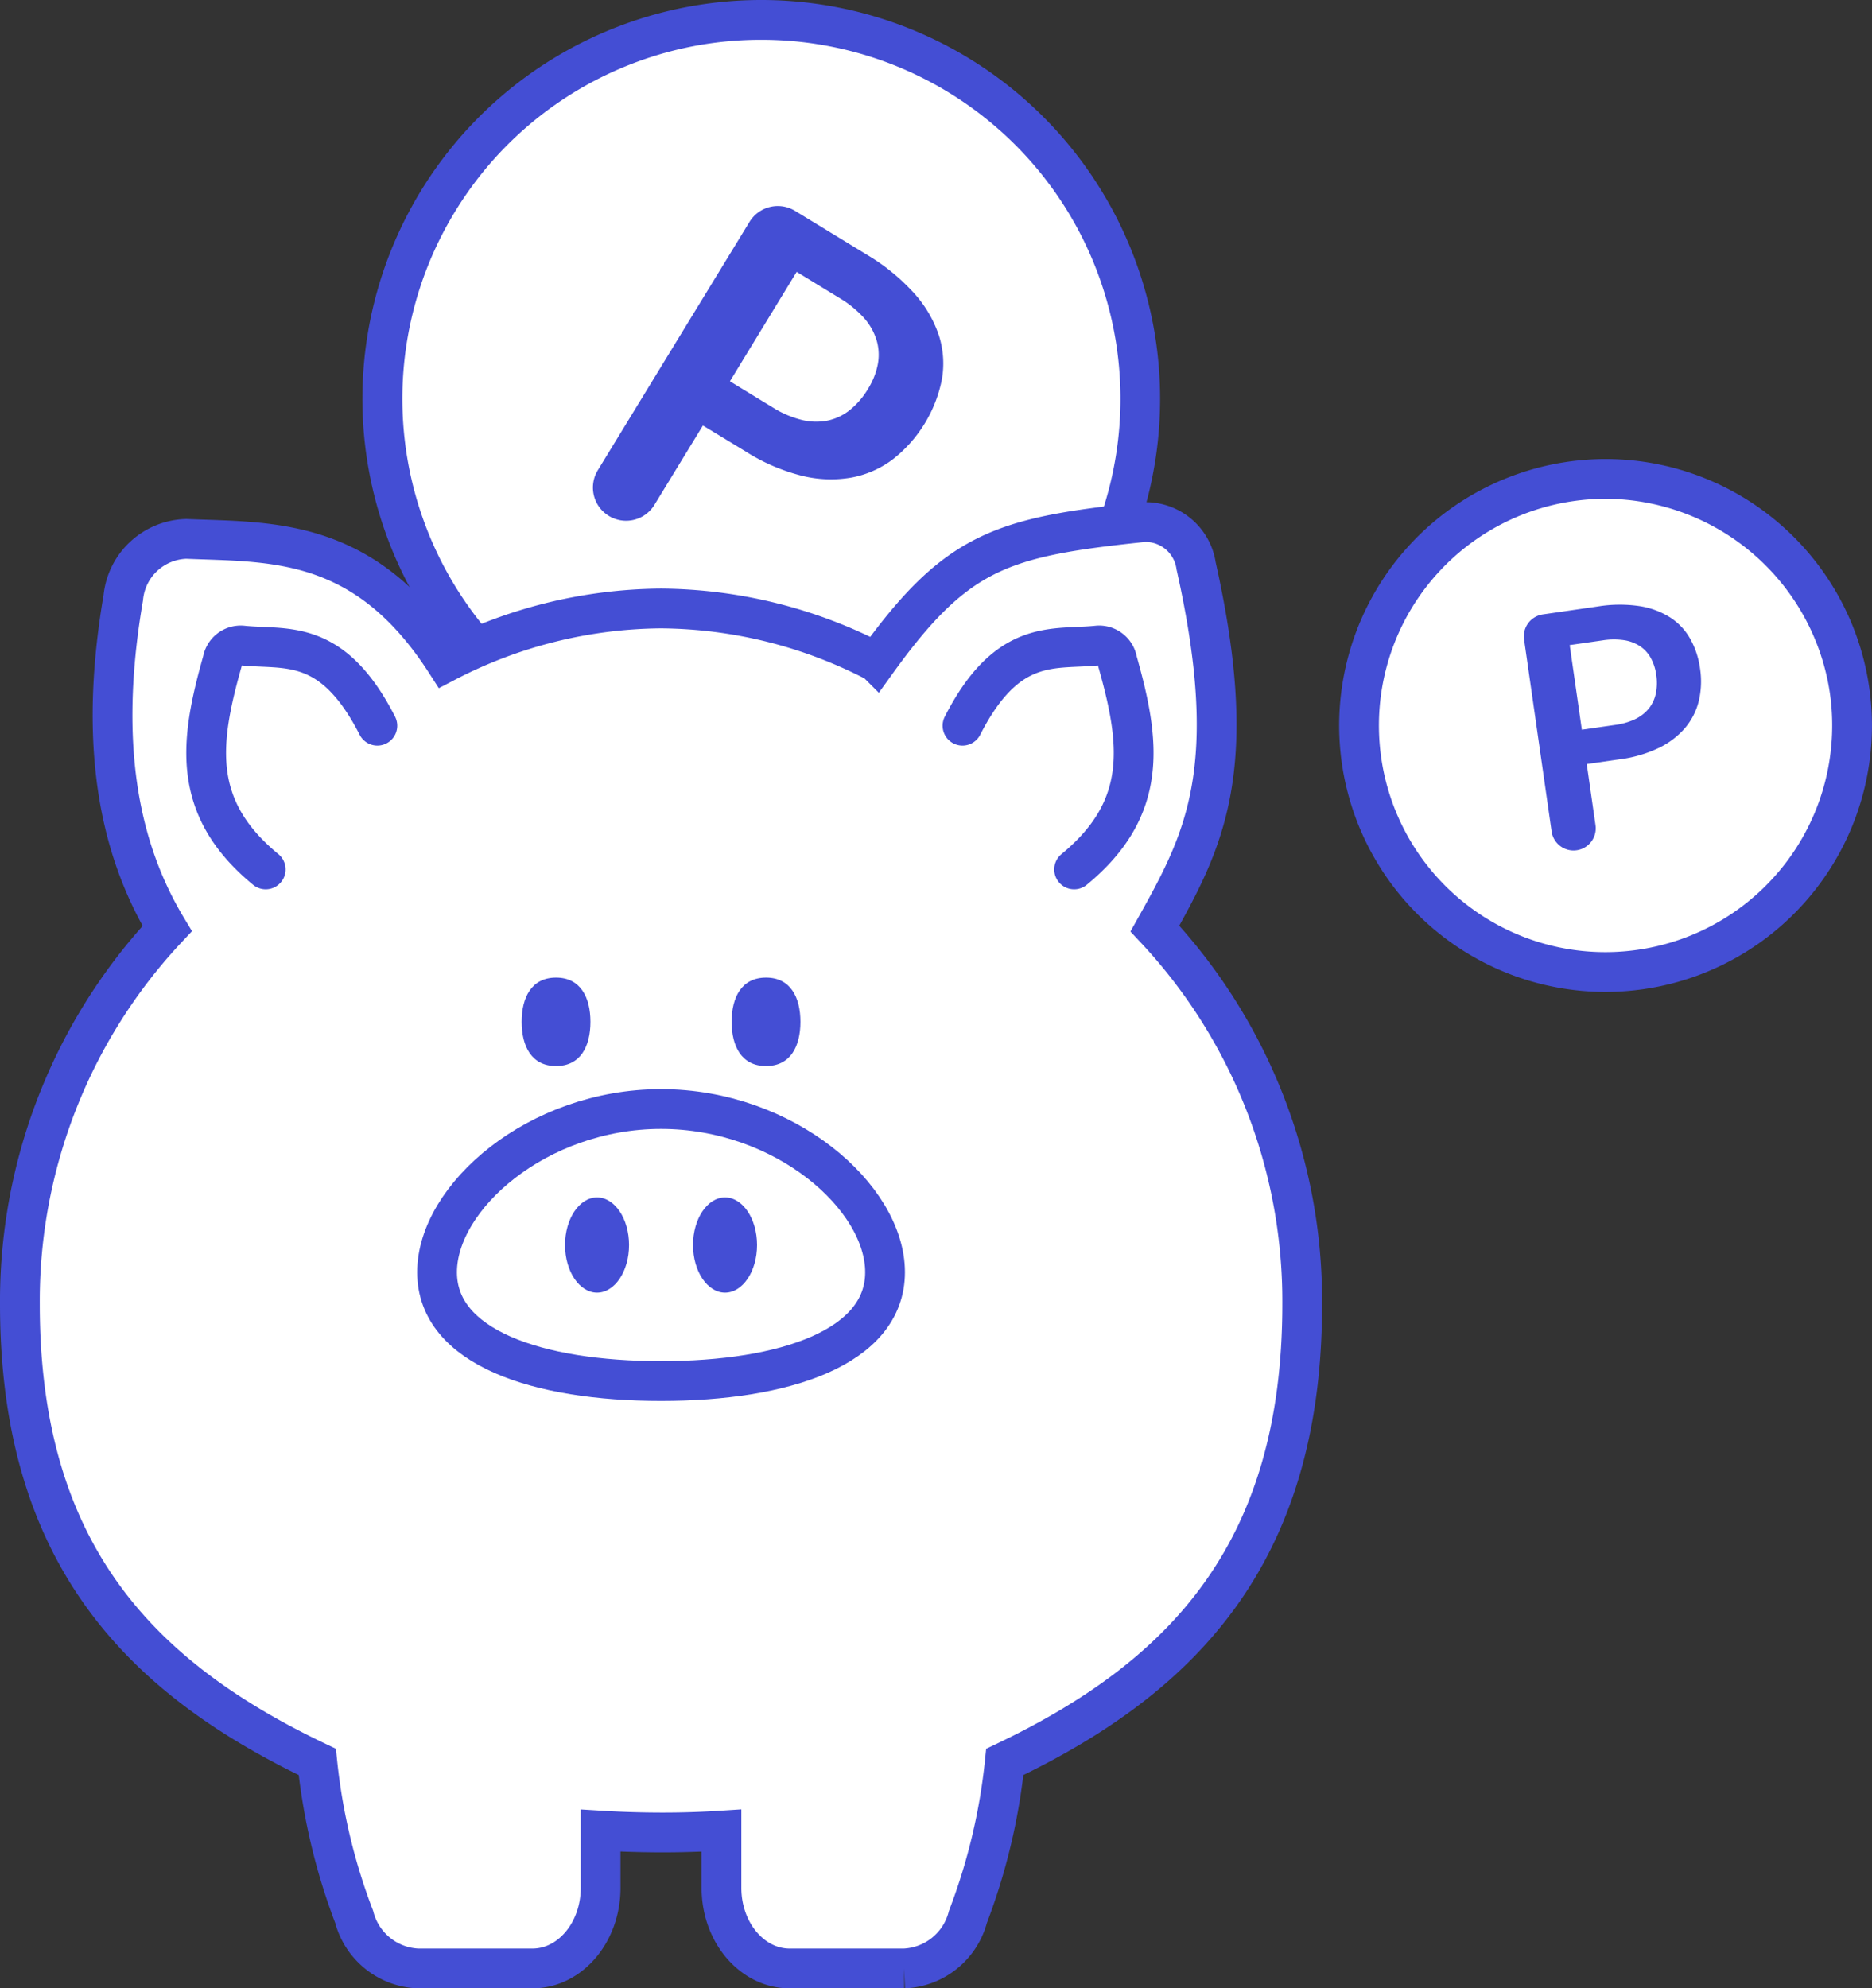 <svg id="top_about_001" xmlns="http://www.w3.org/2000/svg" xmlns:xlink="http://www.w3.org/1999/xlink" width="94.146" height="100" viewBox="0 0 94.146 100">
  <rect x="0" y="0" width="94.146" height="100" fill="#333333" stroke="none"/>
  <defs>
    <clipPath id="clip-path">
      <rect id="長方形_4904" data-name="長方形 4904" width="94.146" height="100" fill="none"/>
    </clipPath>
  </defs>
  <g id="グループ_6333" data-name="グループ 6333" clip-path="url(#clip-path)">
    <path id="パス_6516" data-name="パス 6516" d="M38.272,39.116a19.057,19.057,0,1,1,16.279-9.125,19.011,19.011,0,0,1-16.279,9.125" fill="#fff"/>
    <path id="パス_6517" data-name="パス 6517" d="M38.31,2h0a18.057,18.057,0,1,1-15.428,8.646A18.011,18.011,0,0,1,38.31,2m0-2A20.059,20.059,0,1,0,48.744,2.943,20.043,20.043,0,0,0,38.309,0" fill="#444ed4"/>
    <path id="パス_6518" data-name="パス 6518" d="M35.351,21.4l-2.423,3.966a1.669,1.669,0,1,1-2.848-1.74l7.613-12.464a1.669,1.669,0,0,1,2.294-.555l3.564,2.177a10.263,10.263,0,0,1,2.439,1.984A6.009,6.009,0,0,1,47.228,16.9a4.626,4.626,0,0,1,.136,2.206,6.767,6.767,0,0,1-2.469,4,4.952,4.952,0,0,1-2.086.914,6.039,6.039,0,0,1-2.487-.094A9.637,9.637,0,0,1,37.49,22.7Zm1.358-2.224,2.139,1.307a5.023,5.023,0,0,0,1.486.638,2.955,2.955,0,0,0,1.306.027,2.677,2.677,0,0,0,1.116-.54,3.991,3.991,0,0,0,.9-1.053,3.657,3.657,0,0,0,.489-1.228,2.57,2.57,0,0,0-.055-1.2A3,3,0,0,0,43.459,16a5.306,5.306,0,0,0-1.254-1.02l-2.139-1.307Z" fill="#444ed4"/>
    <path id="パス_6519" data-name="パス 6519" d="M80.728,48.888A12.4,12.4,0,1,1,93.019,34.727,12.4,12.4,0,0,1,82.5,48.76a12.485,12.485,0,0,1-1.777.128" fill="#fff"/>
    <path id="パス_6520" data-name="パス 6520" d="M80.762,25.086h0a11.448,11.448,0,0,1,11.267,9.783,11.4,11.4,0,0,1-9.666,12.9,11.386,11.386,0,0,1-12.9-9.666,11.4,11.4,0,0,1,9.665-12.9,11.516,11.516,0,0,1,1.635-.117m0-2a13.588,13.588,0,0,0-1.919.137,13.4,13.4,0,0,0,1.886,26.664,13.584,13.584,0,0,0,1.918-.137,13.4,13.4,0,0,0-1.885-26.664" fill="#444ed4"/>
    <path id="パス_6521" data-name="パス 6521" d="M79.8,38.426l.441,3.074a1.115,1.115,0,1,1-2.208.316l-1.385-9.659A1.115,1.115,0,0,1,77.6,30.9l2.761-.4a6.836,6.836,0,0,1,2.1-.016A4.009,4.009,0,0,1,84,31.057a3.079,3.079,0,0,1,1.008,1.078,4.226,4.226,0,0,1,.49,1.487,4.284,4.284,0,0,1-.06,1.621,3.332,3.332,0,0,1-.685,1.359,4.067,4.067,0,0,1-1.321,1.01,6.472,6.472,0,0,1-1.978.577ZM79.554,36.7l1.658-.238a3.373,3.373,0,0,0,1.037-.3,2,2,0,0,0,.684-.542,1.806,1.806,0,0,0,.345-.753,2.678,2.678,0,0,0,.017-.928,2.426,2.426,0,0,0-.271-.841,1.714,1.714,0,0,0-.538-.593,2,2,0,0,0-.805-.307,3.563,3.563,0,0,0-1.08.008l-1.658.238Z" fill="#444ed4"/>
    <path id="パス_6522" data-name="パス 6522" d="M65.49,65.589A27.384,27.384,0,0,0,58.081,46.7c2.447-4.37,4.376-7.95,2.073-18.242a2.571,2.571,0,0,0-2.636-2.2c-7.125.745-9.393,1.412-13.445,7.045a23.761,23.761,0,0,0-10.828-2.7,23.768,23.768,0,0,0-10.829,2.7c-4.067-6.326-8.764-6.023-13.048-6.2A3.274,3.274,0,0,0,6.2,30.063C5.094,36.512,5.615,42.074,8.409,46.7A27.384,27.384,0,0,0,1,65.589C1,78.075,6.968,84.333,15.957,88.613a30.547,30.547,0,0,0,1.855,7.793A3.467,3.467,0,0,0,21.017,99h5.756c1.9,0,3.433-1.816,3.433-4.056V92.066q1.5.091,3.039.094t3.039-.094v2.878c0,2.24,1.537,4.056,3.432,4.056h5.757a3.467,3.467,0,0,0,3.205-2.594,30.548,30.548,0,0,0,1.855-7.793c8.989-4.28,14.957-10.538,14.957-23.024" fill="#fff"/>
    <path id="パス_6523" data-name="パス 6523" d="M65.49,65.589A27.384,27.384,0,0,0,58.081,46.7c2.447-4.37,4.376-7.95,2.073-18.242a2.571,2.571,0,0,0-2.636-2.2c-7.125.745-9.393,1.412-13.445,7.045a23.761,23.761,0,0,0-10.828-2.7,23.768,23.768,0,0,0-10.829,2.7c-4.067-6.326-8.764-6.023-13.048-6.2A3.274,3.274,0,0,0,6.2,30.063C5.094,36.512,5.615,42.074,8.409,46.7A27.384,27.384,0,0,0,1,65.589C1,78.075,6.968,84.333,15.957,88.613a30.547,30.547,0,0,0,1.855,7.793A3.467,3.467,0,0,0,21.017,99h5.756c1.9,0,3.433-1.816,3.433-4.056V92.066q1.5.091,3.039.094t3.039-.094v2.878c0,2.24,1.537,4.056,3.432,4.056h5.757a3.467,3.467,0,0,0,3.205-2.594,30.548,30.548,0,0,0,1.855-7.793C59.522,84.333,65.49,78.075,65.49,65.589Z" fill="none" stroke="#444ed4" stroke-miterlimit="10" stroke-width="2"/>
    <path id="パス_6524" data-name="パス 6524" d="M54.02,43.727c3.791-3.119,3.316-6.444,2.169-10.5a.925.925,0,0,0-.984-.762c-2.19.234-4.517-.44-6.8,4.033" fill="#fff"/>
    <path id="パス_6525" data-name="パス 6525" d="M54.02,43.727c3.791-3.119,3.316-6.444,2.169-10.5a.925.925,0,0,0-.984-.762c-2.19.234-4.517-.44-6.8,4.033" fill="none" stroke="#444ed4" stroke-linecap="round" stroke-linejoin="round" stroke-width="2"/>
    <path id="パス_6526" data-name="パス 6526" d="M13.363,43.727c-3.791-3.119-3.316-6.444-2.169-10.5a.925.925,0,0,1,.984-.762c2.19.234,4.517-.44,6.8,4.033" fill="#fff"/>
    <path id="パス_6527" data-name="パス 6527" d="M13.363,43.727c-3.791-3.119-3.316-6.444-2.169-10.5a.925.925,0,0,1,.984-.762c2.19.234,4.517-.44,6.8,4.033" fill="none" stroke="#444ed4" stroke-linecap="round" stroke-linejoin="round" stroke-width="2"/>
    <path id="パス_6528" data-name="パス 6528" d="M44.511,63.985c0,3.778-5.044,5.472-11.266,5.472S21.98,67.763,21.98,63.985s5.044-8.208,11.265-8.208,11.266,4.43,11.266,8.208" fill="#fff"/>
    <path id="パス_6529" data-name="パス 6529" d="M44.511,63.985c0,3.778-5.044,5.472-11.266,5.472S21.98,67.763,21.98,63.985s5.044-8.208,11.265-8.208S44.511,60.207,44.511,63.985Z" fill="none" stroke="#444ed4" stroke-linecap="round" stroke-linejoin="round" stroke-width="2"/>
    <path id="パス_6530" data-name="パス 6530" d="M38.073,62.617c0,1.322-.721,2.394-1.609,2.394s-1.61-1.072-1.61-2.394.721-2.394,1.61-2.394,1.609,1.072,1.609,2.394" fill="#444ed4"/>
    <path id="パス_6531" data-name="パス 6531" d="M31.636,62.617c0,1.322-.721,2.394-1.609,2.394s-1.61-1.072-1.61-2.394.721-2.394,1.61-2.394,1.609,1.072,1.609,2.394" fill="#444ed4"/>
    <path id="パス_6532" data-name="パス 6532" d="M40.255,51.391c0,1.228-.494,2.224-1.73,2.224s-1.729-1-1.729-2.224.494-2.224,1.729-2.224,1.73,1,1.73,2.224" fill="#444ed4"/>
    <path id="パス_6533" data-name="パス 6533" d="M29.694,51.391c0,1.228-.494,2.224-1.73,2.224s-1.729-1-1.729-2.224.494-2.224,1.729-2.224,1.73,1,1.73,2.224" fill="#444ed4"/>
  </g>
</svg>
